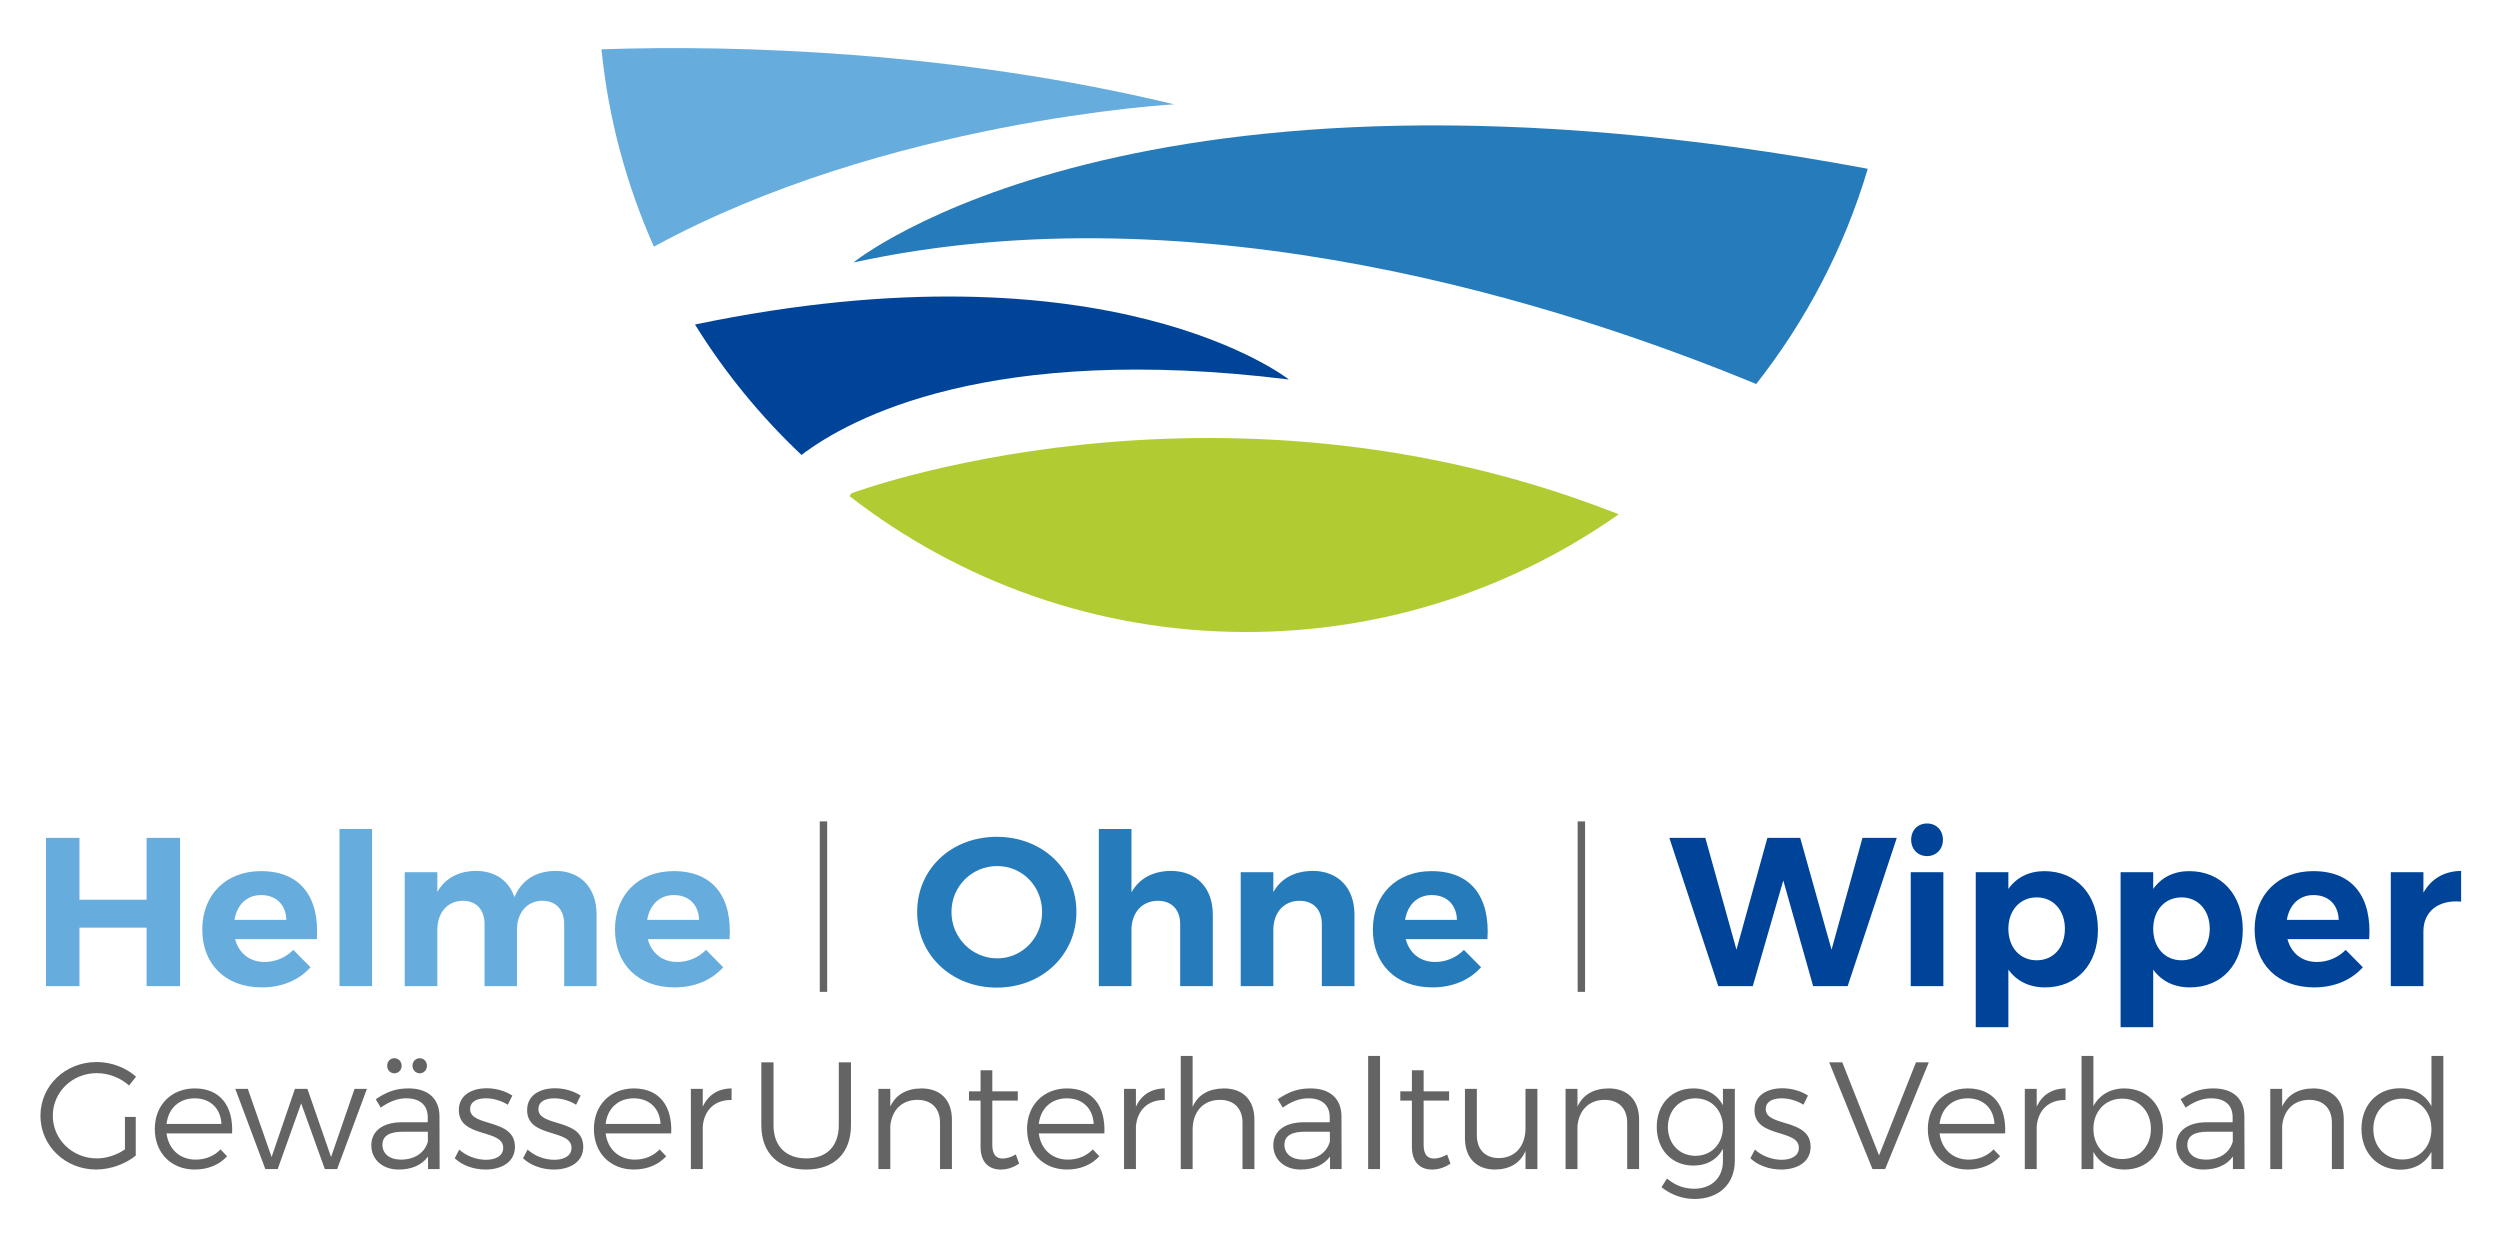 <?xml version="1.0" encoding="utf-8"?>
<!DOCTYPE svg>
<svg xmlns:x="http://ns.adobe.com/Extensibility/1.0/" xmlns:i="http://ns.adobe.com/AdobeIllustrator/10.0/" xmlns:graph="http://ns.adobe.com/Graphs/1.0/" xmlns="http://www.w3.org/2000/svg" xmlns:xlink="http://www.w3.org/1999/xlink" version="1.2" baseProfile="tiny" id="Logo_1_" x="0px" y="0px" viewBox="0 0 349.45 173.185" overflow="visible" xml:space="preserve" width="320" height="159">
<g id="Logo_4_">
	<g>
		<path fill="#66ACDD" d="M11.107,116.895v8.644h9.384v-8.644h4.677v20.722h-4.677v-8.17    h-9.384v8.17H6.43v-20.722H11.107z"/>
		<path fill="#66ACDD" d="M44.289,131.045H32.862c0.533,2.013,2.072,3.196,4.115,3.196    c1.51,0,2.931-0.592,4.026-1.687l2.398,2.427    c-1.599,1.776-3.937,2.812-6.809,2.812c-5.091,0-8.318-3.256-8.318-8.081    c0-4.914,3.345-8.171,8.2-8.171C42.069,121.542,44.674,125.242,44.289,131.045z     M40.027,128.351c-0.06-2.102-1.421-3.463-3.523-3.463    c-2.013,0-3.375,1.361-3.73,3.463H40.027z"/>
		<path fill="#66ACDD" d="M52.014,115.651v21.965h-4.559v-21.965H52.014z"/>
		<path fill="#66ACDD" d="M83.391,127.61v10.006h-4.529v-8.674    c0-2.042-1.185-3.256-3.079-3.256c-2.19,0.029-3.522,1.746-3.522,4.056v7.874    h-4.529v-8.674c0-2.042-1.184-3.256-3.049-3.256    c-2.22,0.029-3.552,1.746-3.552,4.056v7.874h-4.559v-15.926h4.559v2.753    c1.125-1.954,2.99-2.901,5.387-2.931c2.694,0,4.618,1.361,5.388,3.671    c1.035-2.457,3.049-3.642,5.742-3.671    C81.17,121.513,83.391,123.881,83.391,127.61z"/>
		<path fill="#66ACDD" d="M101.979,131.045H90.552c0.533,2.013,2.072,3.196,4.115,3.196    c1.51,0,2.931-0.592,4.025-1.687l2.397,2.427    c-1.598,1.776-3.937,2.812-6.808,2.812c-5.092,0-8.318-3.256-8.318-8.081    c0-4.914,3.345-8.171,8.199-8.171C99.758,121.542,102.363,125.242,101.979,131.045z     M97.716,128.351c-0.06-2.102-1.421-3.463-3.522-3.463    c-2.014,0-3.375,1.361-3.73,3.463H97.716z"/>
		<path fill="#646464" d="M115.623,114.59v23.828h-1.036v-23.828H115.623z"/>
		<path fill="#267BBB" d="M150.462,127.256c0,5.979-4.795,10.567-11.13,10.567    s-11.131-4.559-11.131-10.567c0-6.039,4.796-10.509,11.131-10.509    S150.462,121.246,150.462,127.256z M132.997,127.256c0,3.641,2.931,6.482,6.395,6.482    c3.463,0,6.275-2.842,6.275-6.482c0-3.642-2.812-6.424-6.275-6.424    C135.899,120.832,132.997,123.614,132.997,127.256z"/>
		<path fill="#267BBB" d="M169.525,127.61v10.006h-4.559v-8.674    c0-2.013-1.185-3.256-3.138-3.256c-2.28,0.029-3.671,1.746-3.671,4.085v7.845    h-4.559v-21.965h4.559v8.852c1.125-1.983,3.02-2.961,5.506-2.99    C167.245,121.513,169.525,123.881,169.525,127.61z"/>
		<path fill="#267BBB" d="M189.326,127.61v10.006h-4.559v-8.674    c0-2.013-1.185-3.256-3.138-3.256c-2.279,0.029-3.642,1.746-3.642,4.085v7.845    h-4.559v-15.926h4.559v2.782c1.125-1.983,3.02-2.931,5.506-2.96    C187.047,121.513,189.326,123.881,189.326,127.61z"/>
		<path fill="#267BBB" d="M207.915,131.045h-11.427c0.533,2.013,2.072,3.196,4.115,3.196    c1.51,0,2.931-0.592,4.025-1.687l2.397,2.427    c-1.598,1.776-3.937,2.812-6.808,2.812c-5.092,0-8.318-3.256-8.318-8.081    c0-4.914,3.345-8.171,8.199-8.171C205.695,121.542,208.3,125.242,207.915,131.045z     M203.653,128.351c-0.06-2.102-1.421-3.463-3.522-3.463    c-2.014,0-3.375,1.361-3.73,3.463H203.653z"/>
		<path fill="#646464" d="M221.56,114.59v23.828h-1.036v-23.828H221.56z"/>
		<path fill="#004499" d="M238.372,116.895l4.352,15.63l4.322-15.63h4.588l4.381,15.63    l4.322-15.63h4.796l-6.868,20.722h-4.825l-4.174-14.771l-4.263,14.771h-4.825    l-6.838-20.722H238.372z"/>
		<path fill="#004499" d="M271.643,121.69v15.926h-4.559v-15.926H271.643z M271.584,117.161    c0,1.303-0.918,2.279-2.221,2.279s-2.22-0.977-2.22-2.279    c0-1.332,0.917-2.279,2.22-2.279S271.584,115.829,271.584,117.161z"/>
		<path fill="#004499" d="M293.251,129.742c0,4.825-2.931,8.052-7.4,8.052    c-2.221,0-3.967-0.889-5.121-2.486v8.052h-4.559v-21.669h4.559v2.339    c1.125-1.599,2.871-2.487,5.032-2.487    C290.232,121.542,293.251,124.828,293.251,129.742z M288.633,129.594    c0-2.546-1.599-4.381-3.937-4.381c-2.339,0-3.967,1.806-3.967,4.381    c0,2.635,1.628,4.411,3.967,4.411C287.034,134.005,288.633,132.199,288.633,129.594z"/>
		<path fill="#004499" d="M313.497,129.742c0,4.825-2.931,8.052-7.4,8.052    c-2.221,0-3.967-0.889-5.121-2.486v8.052h-4.559v-21.669h4.559v2.339    c1.125-1.599,2.871-2.487,5.032-2.487    C310.478,121.542,313.497,124.828,313.497,129.742z M308.879,129.594    c0-2.546-1.599-4.381-3.937-4.381c-2.339,0-3.967,1.806-3.967,4.381    c0,2.635,1.628,4.411,3.967,4.411C307.28,134.005,308.879,132.199,308.879,129.594z"/>
		<path fill="#004499" d="M331.168,131.045H319.741c0.533,2.013,2.072,3.196,4.115,3.196    c1.51,0,2.931-0.592,4.025-1.687l2.397,2.427    c-1.598,1.776-3.937,2.812-6.808,2.812c-5.092,0-8.318-3.256-8.318-8.081    c0-4.914,3.345-8.171,8.199-8.171C328.947,121.542,331.553,125.242,331.168,131.045z     M326.905,128.351c-0.06-2.102-1.421-3.463-3.522-3.463    c-2.014,0-3.375,1.361-3.73,3.463H326.905z"/>
		<path fill="#004499" d="M344.014,121.513v4.292c-3.257-0.296-5.27,1.451-5.27,4.145    v7.667H334.186v-15.926h4.559v2.871C339.84,122.608,341.646,121.542,344.014,121.513z"/>
		<path fill="#646464" d="M17.463,155.9h1.513v5.414    c-1.471,1.173-3.539,1.939-5.542,1.939c-4.327,0-7.781-3.325-7.781-7.524    s3.475-7.503,7.866-7.503c2.068,0,4.072,0.788,5.5,2.046l-0.98,1.236    c-1.215-1.087-2.856-1.727-4.52-1.727c-3.411,0-6.139,2.644-6.139,5.947    c0,3.325,2.75,5.969,6.161,5.969c1.343,0,2.771-0.469,3.922-1.258V155.9z"/>
		<path fill="#646464" d="M32.445,158.202h-9.166c0.277,2.217,1.876,3.667,4.071,3.667    c1.386,0,2.601-0.512,3.475-1.429l0.917,0.959    c-1.066,1.173-2.644,1.854-4.519,1.854c-3.304,0-5.585-2.323-5.585-5.67    s2.302-5.648,5.563-5.67C30.825,151.914,32.616,154.408,32.445,158.202z     M30.953,156.881c-0.106-2.175-1.556-3.581-3.751-3.581    c-2.153,0-3.688,1.406-3.922,3.581H30.953z"/>
		<path fill="#646464" d="M34.638,151.978l3.326,9.529l3.261-9.529h1.748l3.304,9.529    l3.283-9.529h1.727l-4.157,11.213h-1.727l-3.304-9.188l-3.283,9.188h-1.727    l-4.199-11.213H34.638z"/>
		<path fill="#646464" d="M59.831,163.19v-1.748c-0.896,1.215-2.324,1.812-4.114,1.812    c-2.323,0-3.815-1.471-3.815-3.389c0-1.961,1.556-3.197,4.199-3.219h3.688v-0.704    c0-1.641-1.023-2.643-3.006-2.643c-1.236,0-2.387,0.469-3.56,1.3l-0.704-1.172    c1.449-0.96,2.665-1.514,4.583-1.514c2.771,0,4.306,1.471,4.327,3.858    l0.021,7.418H59.831z M59.809,159.332v-1.364h-3.496    c-1.876,0-2.856,0.575-2.856,1.833c0,1.236,1.002,2.068,2.579,2.068    C57.934,161.869,59.383,160.931,59.809,159.332z M54.118,148.759    c0-0.618,0.426-1.065,1.002-1.065s1.023,0.447,1.023,1.065    c0,0.576-0.447,1.045-1.023,1.045S54.118,149.335,54.118,148.759z M57.656,148.759    c0-0.618,0.448-1.065,1.023-1.065c0.554,0,1.001,0.447,1.001,1.065    c0,0.576-0.447,1.045-1.001,1.045C58.104,149.804,57.656,149.335,57.656,148.759z"/>
		<path fill="#646464" d="M67.928,153.3c-1.257,0-2.216,0.447-2.216,1.514    c0,2.536,6.267,1.236,6.267,5.265c0,2.195-1.961,3.176-4.114,3.176    c-1.599,0-3.24-0.554-4.306-1.577l0.64-1.215    c0.959,0.896,2.409,1.428,3.73,1.428c1.322,0,2.388-0.511,2.409-1.641    c0.064-2.729-6.225-1.343-6.203-5.308c0-2.132,1.854-3.049,3.901-3.049    c1.343,0,2.643,0.405,3.581,1.023l-0.64,1.279    C70.103,153.641,68.973,153.3,67.928,153.3z"/>
		<path fill="#646464" d="M77.476,153.3c-1.257,0-2.217,0.447-2.217,1.514    c0,2.536,6.268,1.236,6.268,5.265c0,2.195-1.961,3.176-4.114,3.176    c-1.599,0-3.24-0.554-4.306-1.577l0.64-1.215    c0.959,0.896,2.408,1.428,3.729,1.428c1.322,0,2.388-0.511,2.409-1.641    c0.064-2.729-6.225-1.343-6.203-5.308c0-2.132,1.854-3.049,3.901-3.049    c1.343,0,2.643,0.405,3.581,1.023l-0.64,1.279    C79.651,153.641,78.521,153.3,77.476,153.3z"/>
		<path fill="#646464" d="M93.823,158.202h-9.166c0.276,2.217,1.875,3.667,4.071,3.667    c1.386,0,2.601-0.512,3.475-1.429l0.916,0.959    c-1.065,1.173-2.643,1.854-4.519,1.854c-3.305,0-5.585-2.323-5.585-5.67    s2.302-5.648,5.563-5.67C92.203,151.914,93.993,154.408,93.823,158.202z     M92.331,156.881c-0.106-2.175-1.557-3.581-3.752-3.581    c-2.153,0-3.688,1.406-3.922,3.581H92.331z"/>
		<path fill="#646464" d="M102.262,151.914v1.62c-2.366-0.043-3.837,1.428-4.029,3.688v5.969    h-1.662v-11.213h1.662v2.494C98.979,152.831,100.364,151.936,102.262,151.914z"/>
		<path fill="#646464" d="M112.705,161.698c2.835,0,4.54-1.705,4.54-4.646v-8.783h1.705    v8.783c0,3.9-2.345,6.202-6.245,6.202c-3.923,0-6.288-2.302-6.288-6.202    v-8.783h1.705v8.783C108.122,159.993,109.87,161.698,112.705,161.698z"/>
		<path fill="#646464" d="M133.059,156.284v6.906h-1.663v-6.48    c0-2.004-1.193-3.197-3.176-3.197c-2.217,0.021-3.581,1.492-3.773,3.666v6.012    h-1.662v-11.213h1.662v2.473c0.789-1.705,2.303-2.515,4.349-2.536    C131.482,151.914,133.059,153.556,133.059,156.284z"/>
		<path fill="#646464" d="M142.456,162.423c-0.789,0.533-1.642,0.831-2.537,0.831    c-1.641,0.021-2.856-0.959-2.856-3.176v-6.459h-1.62v-1.3h1.62v-2.942h1.642    v2.942h3.56v1.3h-3.56v6.182c0,1.364,0.533,1.919,1.492,1.919    c0.576-0.021,1.173-0.213,1.791-0.576L142.456,162.423z"/>
		<path fill="#646464" d="M154.37,158.202h-9.166c0.276,2.217,1.875,3.667,4.071,3.667    c1.386,0,2.601-0.512,3.475-1.429l0.916,0.959    c-1.065,1.173-2.643,1.854-4.519,1.854c-3.305,0-5.585-2.323-5.585-5.67    s2.302-5.648,5.563-5.67C152.75,151.914,154.54,154.408,154.37,158.202z     M152.878,156.881c-0.106-2.175-1.557-3.581-3.752-3.581    c-2.153,0-3.688,1.406-3.922,3.581H152.878z"/>
		<path fill="#646464" d="M162.809,151.914v1.62c-2.366-0.043-3.837,1.428-4.029,3.688v5.969    h-1.662v-11.213h1.662v2.494C159.526,152.831,160.911,151.936,162.809,151.914z"/>
		<path fill="#646464" d="M175.341,156.284v6.906h-1.663v-6.48    c0-2.004-1.193-3.197-3.176-3.197c-2.388,0.021-3.795,1.727-3.795,4.178v5.5    h-1.662v-15.816h1.662v7.119c0.768-1.748,2.303-2.558,4.37-2.579    C173.764,151.914,175.341,153.556,175.341,156.284z"/>
		<path fill="#646464" d="M185.91,163.19v-1.748c-0.895,1.215-2.323,1.812-4.113,1.812    c-2.324,0-3.816-1.471-3.816-3.389c0-1.961,1.557-3.197,4.2-3.219h3.688v-0.704    c0-1.641-1.023-2.643-3.006-2.643c-1.236,0-2.388,0.469-3.56,1.3l-0.704-1.172    c1.45-0.96,2.665-1.514,4.583-1.514c2.771,0,4.307,1.471,4.328,3.858    l0.021,7.418H185.91z M185.89,159.332v-1.364h-3.496    c-1.876,0-2.856,0.575-2.856,1.833c0,1.236,1.002,2.068,2.579,2.068    C184.014,161.869,185.463,160.931,185.89,159.332z"/>
		<path fill="#646464" d="M192.9,147.374v15.816h-1.662v-15.816H192.9z"/>
		<path fill="#646464" d="M202.747,162.423c-0.789,0.533-1.642,0.831-2.537,0.831    c-1.641,0.021-2.856-0.959-2.856-3.176v-6.459h-1.62v-1.3h1.62v-2.942h1.642    v2.942h3.56v1.3h-3.56v6.182c0,1.364,0.533,1.919,1.492,1.919    c0.576-0.021,1.173-0.213,1.791-0.576L202.747,162.423z"/>
		<path fill="#646464" d="M214.896,151.978v11.213h-1.662v-2.537    c-0.746,1.748-2.238,2.58-4.264,2.601c-2.622,0-4.199-1.662-4.199-4.369v-6.907    h1.662v6.48c0,2.004,1.173,3.197,3.112,3.197    c2.324-0.042,3.688-1.748,3.688-4.178v-5.5H214.896z"/>
		<path fill="#646464" d="M229.111,156.284v6.906h-1.663v-6.48    c0-2.004-1.193-3.197-3.176-3.197c-2.217,0.021-3.581,1.492-3.773,3.666v6.012    h-1.662v-11.213h1.662v2.473c0.789-1.705,2.303-2.515,4.349-2.536    C227.533,151.914,229.111,153.556,229.111,156.284z"/>
		<path fill="#646464" d="M242.494,151.978v10.04c0,3.283-2.238,5.351-5.649,5.351    c-1.769-0.021-3.24-0.597-4.604-1.641l0.768-1.216    c1.108,0.917,2.281,1.407,3.773,1.429c2.451,0,4.05-1.514,4.05-3.88v-1.705    c-0.788,1.492-2.238,2.345-4.135,2.345c-3.027,0-5.116-2.238-5.116-5.414    c0-3.155,2.067-5.351,5.073-5.372c1.918-0.021,3.368,0.853,4.178,2.345v-2.281    H242.494z M240.831,157.328c0-2.345-1.599-4.028-3.837-4.028    c-2.26,0-3.837,1.684-3.858,4.028c0.021,2.324,1.599,4.008,3.858,4.008    C239.233,161.336,240.831,159.652,240.831,157.328z"/>
		<path fill="#646464" d="M249.035,153.3c-1.257,0-2.217,0.447-2.217,1.514    c0,2.536,6.268,1.236,6.268,5.265c0,2.195-1.961,3.176-4.114,3.176    c-1.599,0-3.24-0.554-4.306-1.577l0.64-1.215    c0.959,0.896,2.408,1.428,3.729,1.428c1.322,0,2.388-0.511,2.409-1.641    c0.064-2.729-6.225-1.343-6.203-5.308c0-2.132,1.854-3.049,3.901-3.049    c1.343,0,2.643,0.405,3.581,1.023l-0.64,1.279    C251.21,153.641,250.08,153.3,249.035,153.3z"/>
		<path fill="#646464" d="M257.517,148.269l5.138,13.003l5.158-13.003h1.791l-6.097,14.922    h-1.77l-6.054-14.922H257.517z"/>
		<path fill="#646464" d="M280.28,158.202h-9.166c0.276,2.217,1.875,3.667,4.071,3.667    c1.386,0,2.601-0.512,3.475-1.429l0.916,0.959    c-1.065,1.173-2.643,1.854-4.519,1.854c-3.305,0-5.585-2.323-5.585-5.67    s2.302-5.648,5.563-5.67C278.66,151.914,280.45,154.408,280.28,158.202z     M278.788,156.881c-0.106-2.175-1.557-3.581-3.752-3.581    c-2.153,0-3.688,1.406-3.922,3.581H278.788z"/>
		<path fill="#646464" d="M288.719,151.914v1.62c-2.366-0.043-3.837,1.428-4.029,3.688v5.969    h-1.662v-11.213h1.662v2.494C285.436,152.831,286.821,151.936,288.719,151.914z"/>
		<path fill="#646464" d="M302.338,157.606c0,3.325-2.174,5.648-5.351,5.648    c-2.004,0-3.538-0.916-4.37-2.473v2.409h-1.662v-15.816h1.662v7.013    c0.832-1.556,2.366-2.473,4.328-2.473    C300.121,151.914,302.338,154.259,302.338,157.606z M300.654,157.563    c0-2.43-1.663-4.221-4.008-4.221c-2.366,0-4.029,1.77-4.029,4.221    c0,2.473,1.663,4.221,4.029,4.221C298.991,161.783,300.654,160.015,300.654,157.563z"/>
		<path fill="#646464" d="M312.119,163.19v-1.748c-0.895,1.215-2.323,1.812-4.113,1.812    c-2.324,0-3.816-1.471-3.816-3.389c0-1.961,1.557-3.197,4.2-3.219h3.688v-0.704    c0-1.641-1.023-2.643-3.006-2.643c-1.236,0-2.388,0.469-3.56,1.3l-0.704-1.172    c1.45-0.96,2.665-1.514,4.583-1.514c2.771,0,4.307,1.471,4.328,3.858    l0.021,7.418H312.119z M312.099,159.332v-1.364h-3.496    c-1.876,0-2.856,0.575-2.856,1.833c0,1.236,1.002,2.068,2.579,2.068    C310.223,161.869,311.672,160.931,312.099,159.332z"/>
		<path fill="#646464" d="M327.614,156.284v6.906h-1.663v-6.48    c0-2.004-1.193-3.197-3.176-3.197c-2.217,0.021-3.581,1.492-3.773,3.666v6.012    h-1.662v-11.213h1.662v2.473c0.789-1.705,2.303-2.515,4.349-2.536    C326.037,151.914,327.614,153.556,327.614,156.284z"/>
		<path fill="#646464" d="M341.529,147.374v15.816h-1.662v-2.409    c-0.831,1.578-2.366,2.494-4.37,2.494c-3.197,0-5.414-2.366-5.414-5.713    s2.217-5.67,5.393-5.67c2.004,0,3.561,0.917,4.392,2.516v-7.034H341.529z     M339.867,157.606c0-2.473-1.685-4.264-4.05-4.264    c-2.388,0-4.072,1.791-4.072,4.264s1.685,4.242,4.072,4.242    C338.183,161.848,339.867,160.078,339.867,157.606z"/>
	</g>
	<g id="Bildmarke">
		<path fill="#B1CC33" d="M119.014,68.73c0,0-0.1,0.143-0.271,0.39    c15.334,11.897,34.574,18.998,55.484,18.998c19.372,0,37.309-6.098,52.038-16.453    c-0.348-0.136-0.683-0.269-1.039-0.407    C169.592,49.763,119.014,68.73,119.014,68.73z"/>
		<path fill="#004499" d="M180.158,52.822c0,0-24.972-19.773-83.012-7.685    c4.158,6.714,9.173,12.835,14.885,18.23    C118.839,58.204,138.365,47.657,180.158,52.822z"/>
		<path fill="#267BBB" d="M119.288,36.467c48.258-10.542,99.334,5.885,126.192,16.987    c6.96-8.851,12.308-19.022,15.599-30.087    C158.792,4.241,119.288,36.467,119.288,36.467z"/>
		<path fill="#66ACDD" d="M84.071,6.669c0.978,9.734,3.517,19.003,7.329,27.582    c32.416-17.66,72.713-19.892,72.713-19.892    C133.395,6.945,102.853,6.02,84.071,6.669z"/>
	</g>
</g>
</svg>
